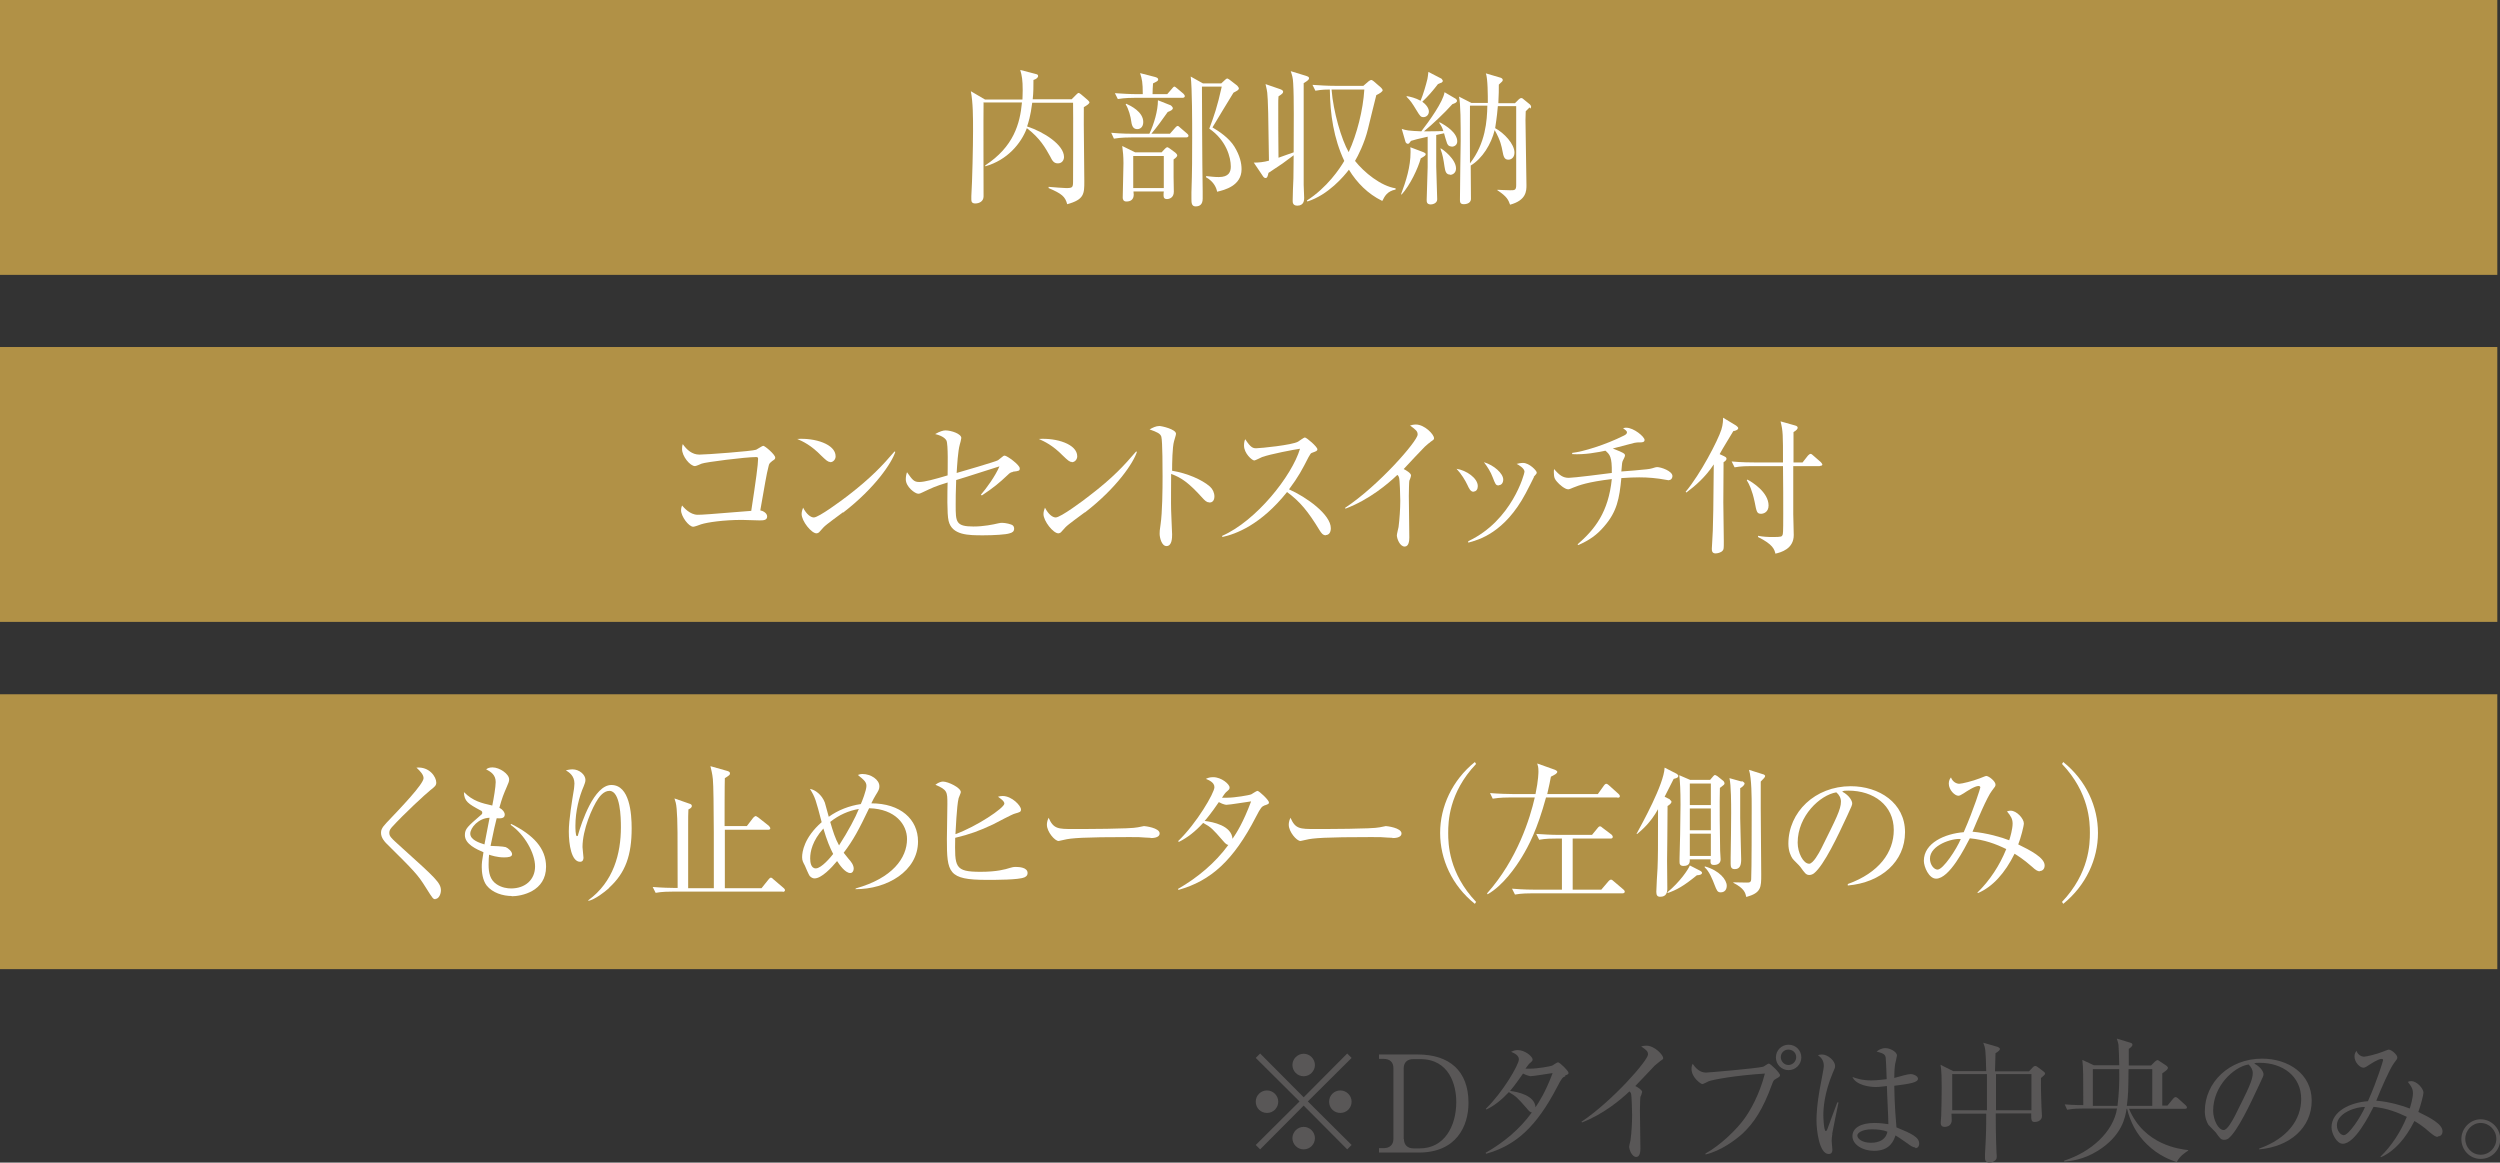 <?xml version="1.0" encoding="UTF-8"?>
<svg id="_レイヤー_2" data-name="レイヤー 2" xmlns="http://www.w3.org/2000/svg" viewBox="0 0 102.23 47.54">
  <rect x="0" y="0" width="102.23" height="47.54" fill="#333333" stroke="none"/>
  <defs>
    <style>
      .cls-1 {
        fill: #b19146;
      }

      .cls-1, .cls-2, .cls-3 {
        stroke-width: 0px;
      }

      .cls-2 {
        fill: #595757;
      }

      .cls-3 {
        fill: #fff;
      }
    </style>
  </defs>
  <g id="_デザイン" data-name="デザイン">
    <rect class="cls-1" width="102.12" height="11.24"/>
    <g>
      <path class="cls-3" d="M40.22,4.2c-.01.61,0,3.28,0,3.83,0,.2-.17.29-.34.29-.14,0-.16-.08-.16-.16,0-.03,0-.11,0-.14.04-.64.07-2.06.07-2.66,0-.56,0-1.16-.09-1.63l.58.34h1.53c0-.08.01-.2.01-.38,0-.41-.03-.59-.1-.83l.65.17c.05.01.08.03.08.08,0,.07-.09.13-.19.16,0,.27,0,.51-.03.79h1.59l.19-.19s.07-.07.09-.07c.04,0,.08.04.11.06l.27.23s.07.07.07.09c0,.06-.09.12-.23.2-.01.85.02,2.2.02,3.03,0,.51,0,.75-.7.94-.08-.31-.22-.43-.76-.66v-.05c.25.02.61.05.71.05.27,0,.29-.02.29-.29,0-.08.01-2.84,0-3.2h-1.67c-.07.56-.16.82-.21.97.68.22,1.51.75,1.51,1.25,0,.11-.07.26-.25.26-.17,0-.23-.11-.32-.29-.19-.34-.41-.74-.95-1.15-.23.62-.8,1.31-1.7,1.56v-.04c1.16-.76,1.42-1.7,1.5-2.57h-1.59Z"/>
      <path class="cls-3" d="M47.84,5.47l.21-.24s.07-.08.1-.08c.04,0,.07.03.11.07l.28.24s.06.05.06.09c0,.05-.05.07-.09.07h-2.25c-.11,0-.41,0-.71.05l-.11-.24c.43.04.82.04.92.04h.64c.19-.4.35-.94.35-1.37l.53.21s.08.07.08.11c0,.07-.08.11-.21.16-.21.3-.45.63-.67.89h.76ZM47.73,3.85l.2-.23s.06-.08.09-.08.07.04.11.07l.26.22s.06.06.06.1c0,.05-.05.07-.09.07h-1.95c-.1,0-.41,0-.7.05l-.12-.24c.31.02.61.04.92.04h.22c0-.48-.03-.61-.11-.86l.62.16c.06.02.12.04.12.1s-.05.08-.21.16c-.01.14-.02.29-.02.44h.59ZM47.5,6.23l.13-.14s.07-.07.1-.07.08.04.1.05l.23.17s.08.07.08.11c0,.05-.05.1-.15.17,0,.22,0,.4,0,.73,0,.09.01.5.01.59,0,.25-.19.3-.28.3-.11,0-.14-.06-.14-.15,0-.04,0-.11.01-.16h-1.24c0,.07.01.08.01.12,0,.2-.11.29-.3.29-.13,0-.15-.1-.15-.16,0-.19.03-1.18.03-1.4,0-.29-.02-.49-.05-.71l.53.26h1.08ZM46.05,4.24c.18.08.7.33.7.75,0,.22-.14.29-.24.29-.14,0-.22-.08-.25-.31-.02-.18-.11-.53-.23-.7l.02-.02ZM46.34,6.38v1.31h1.25v-1.31h-1.25ZM49.94,3.41l.14-.13s.07-.07.1-.07.07.03.1.05l.31.24s.07.08.07.11c0,.07-.07.1-.22.18-.14.22-.74,1.22-.86,1.42.27.16.68.43.9.79.22.36.29.67.29.92,0,.68-.7.85-1,.92-.02-.13-.12-.41-.45-.59v-.05c.2.02.34.04.52.04.41,0,.49-.21.49-.43,0-.37-.18-1.07-.88-1.55.19-.5.33-.9.51-1.72h-.81c0,.26.01,3.25.03,4.29,0,.08,0,.22,0,.29,0,.24-.12.32-.29.32s-.17-.16-.17-.31c0-.05,0-.19,0-.26.03-.89.03-1.47.03-2.24,0-.61,0-2.03-.06-2.5l.5.28h.74Z"/>
      <path class="cls-3" d="M53.31,3.4c0,.62,0,3.84,0,4.16,0,.08.02.46.02.53,0,.08,0,.32-.28.32-.19,0-.19-.14-.19-.2,0-.14.02-.79.03-.92,0-.31.01-.47.01-.94-.08.06-.32.24-.46.34-.45.3-.5.33-.57.38-.03.14-.05.21-.12.21-.04,0-.08-.03-.11-.08l-.37-.55c.19,0,.41-.02.62-.08-.02-1.75-.04-2.52-.07-2.78-.01-.08-.02-.14-.07-.35l.61.21c.05.02.11.05.11.1,0,.06-.05.1-.19.19-.01.11-.01.21-.01.32,0,.35,0,1.88.01,2.19.1-.04.54-.19.62-.22,0-1.06.02-2.18-.02-2.83-.01-.22-.04-.31-.1-.49l.62.19c.09.03.13.05.13.1,0,.05-.05.1-.22.2ZM56.51,8.21c-.57-.28-1.02-.73-1.35-1.27-.2.26-.84,1.03-1.7,1.3l-.02-.04c.83-.53,1.35-1.31,1.53-1.62-.43-.91-.58-1.91-.59-2.92-.08,0-.34,0-.59.05l-.12-.24c.31.02.61.04.92.04h1.16l.22-.19s.07-.05.1-.05.06.02.1.05l.3.26s.07.07.07.11c0,.05-.11.13-.26.2-.02.08-.31,1.24-.34,1.38-.14.58-.41,1.11-.53,1.31.37.47,1.06,1.03,1.66,1.12v.05c-.35.07-.45.28-.54.46ZM54.45,3.66c.07.91.41,2.06.7,2.56.34-.73.59-1.73.64-2.56h-1.34Z"/>
      <path class="cls-3" d="M58.1,6.47c-.12.43-.44,1.1-.78,1.48h-.03c.21-.56.39-1.13.39-1.73,0-.09,0-.14-.01-.2l.53.2s.1.04.1.08c0,.05-.02.07-.19.17ZM59.36,5.99c-.14,0-.18-.1-.2-.17-.04-.1-.08-.27-.11-.37-.02,0-.21.05-.32.07,0,.2,0,1.1,0,1.29,0,.1.04,1.31.04,1.34,0,.17-.2.21-.26.21-.17,0-.17-.11-.17-.19,0-.04.04-1.25.04-1.34,0-.19,0-1.06,0-1.24-.4.09-.52.12-.68.17-.07.1-.09.12-.13.12-.04,0-.09-.04-.1-.09l-.15-.52c.17.06.29.08.8.1.32-.41.9-1.22.95-1.6l.46.27s.05.04.05.08c0,.07-.08.1-.19.14-.33.37-.81.82-1.16,1.11.12,0,.55,0,.79-.01-.04-.14-.08-.21-.17-.34l.02-.02c.27.14.72.43.72.78,0,.17-.15.22-.23.22ZM58.97,3.37s-.14.05-.17.07c-.19.25-.43.53-.64.72.26.19.27.36.27.4,0,.14-.11.23-.22.23-.11,0-.14-.04-.28-.27-.2-.33-.25-.4-.41-.56v-.03c.14.02.38.08.57.19.11-.26.22-.64.28-.89.02-.1.02-.13.04-.29l.54.28s.05.07.05.08c0,.03-.01.05-.05.08ZM59.3,7.14c-.16,0-.2-.12-.23-.32-.05-.34-.07-.46-.17-.75h.02c.07.03.62.43.62.82,0,.19-.15.26-.24.26ZM62.55,4.39s-.13.13-.16.16c0,.13-.01.2-.01.36,0,.42.04,2.28.04,2.66,0,.23,0,.62-.67.8-.07-.19-.12-.33-.52-.59v-.02s.37.02.52.02c.19,0,.25,0,.25-.21v-3.23h-.75c-.04.5-.1.8-.11.9.37.2.79.65.79,1,0,.19-.12.29-.25.29-.17,0-.2-.14-.24-.35-.04-.19-.07-.42-.32-.86-.14.57-.5,1.16-.98,1.45,0,.37.01,1.01.01,1.36,0,.22-.27.22-.29.22-.14,0-.16-.07-.16-.17,0-.71.03-2.19.03-2.41,0-.7,0-1.55-.07-1.82l.51.26h.67c0-.3,0-1-.08-1.21l.61.18c.05.02.08.05.08.09,0,.05-.02.06-.16.19,0,.19,0,.4-.02.76h.68l.16-.16s.06-.05.09-.05c.02,0,.05,0,.09.04l.27.22s.05.05.05.09c0,.02,0,.05-.04.08ZM60.11,4.32c-.01.78,0,1.58,0,2.36.64-.82.7-1.75.71-2.36h-.71Z"/>
    </g>
    <rect class="cls-1" y="14.19" width="102.12" height="11.24"/>
    <g>
      <path class="cls-3" d="M31.56,18.87c-.08.06-.11.09-.13.19-.1.39-.14.69-.34,1.81.11.02.28.11.28.25,0,.16-.16.16-.32.16-.11,0-.61-.02-.71-.02-.76,0-1.42.1-1.67.18-.05.02-.27.1-.32.1-.19,0-.5-.43-.5-.67,0-.09.02-.14.04-.2.07.08.32.38.64.38.2,0,.46-.02,2.19-.16.19-1.24.28-1.9.28-2.13,0-.05-.02-.07-.08-.07-.44,0-2.09.21-2.23.27-.04.02-.23.1-.27.1-.2,0-.53-.4-.53-.7,0-.1.01-.15.03-.2.16.23.38.43.68.43.28,0,2.16-.14,2.32-.2.05-.02.25-.16.29-.16.07,0,.49.36.49.48,0,.07-.03.08-.15.16Z"/>
      <path class="cls-3" d="M33.95,18.89c-.1,0-.17-.07-.37-.26-.42-.43-.75-.58-.98-.68.72-.05,1.57.21,1.57.71,0,.13-.1.24-.22.24ZM34.47,20.95c-.13.1-.69.5-.79.61-.03.03-.16.18-.19.21-.02.02-.07.04-.1.04-.21,0-.61-.5-.61-.79,0-.11.04-.2.06-.26.14.27.31.4.44.4.2,0,1.13-.69,1.39-.89.96-.74,1.43-1.25,1.91-1.81l.03.02c-.14.44-.82,1.47-2.13,2.48Z"/>
      <path class="cls-3" d="M41.42,19.3c-.09.01-.14.05-.2.11-.37.35-.59.53-1.07.85l-.04-.03c.22-.25.59-.76.76-1.16-.21.07-1.2.38-1.35.43-.07.02-.36.11-.42.13-.02.48-.02.83-.02,1.02,0,.69,0,.88.73.88.41,0,.8-.08,1.01-.13.08-.02.12-.02.17-.02.11,0,.37.05.43.11.03.03.05.07.05.13,0,.11-.07.16-.19.19-.14.05-.64.08-1.07.08-.61,0-1.28,0-1.42-.59-.07-.28-.05-1.21-.04-1.57-.55.17-.59.2-1.04.41-.08.04-.11.05-.16.05-.13,0-.51-.28-.51-.59,0-.11.02-.21.05-.29.22.31.28.4.5.4s.62-.11,1.16-.27c0-.24.03-1.28-.05-1.43-.03-.05-.12-.18-.46-.26.19-.11.33-.15.42-.15.24,0,.65.14.65.31,0,.04-.05.24-.06.26-.08.28-.11.86-.13,1.17.18-.05,1.62-.47,1.69-.52.03-.02.16-.13.19-.15.02-.02.05-.04.08-.04.1,0,.62.38.62.52,0,.1-.02.11-.29.14Z"/>
      <path class="cls-3" d="M43.83,18.89c-.1,0-.17-.07-.37-.26-.42-.43-.76-.58-.98-.68.72-.05,1.57.21,1.57.71,0,.13-.1.24-.22.24ZM44.36,20.95c-.13.1-.69.5-.79.61-.03.03-.16.18-.19.21-.02.02-.07.04-.1.04-.21,0-.61-.5-.61-.79,0-.11.04-.2.06-.26.14.27.31.4.44.4.2,0,1.13-.69,1.38-.89.97-.74,1.43-1.25,1.91-1.81l.03.02c-.14.44-.82,1.47-2.13,2.48Z"/>
      <path class="cls-3" d="M49.43,20.54c-.09,0-.17-.08-.26-.18-.55-.61-.86-.83-1.28-.98,0,.23-.01,1.28,0,1.49,0,.16.04.85.04.98,0,.13,0,.48-.23.48-.2,0-.28-.35-.28-.5,0-.09,0-.14.04-.4.07-.47.08-1.42.08-1.93,0-.26,0-1.45-.05-1.64-.04-.13-.17-.19-.48-.3.12-.07.26-.14.4-.14.09,0,.68.13.68.32,0,.05-.07.25-.08.3-.07.23-.08.92-.08,1.21.61.1,1.22.36,1.55.65.11.1.18.25.18.4,0,.2-.12.25-.19.25Z"/>
      <path class="cls-3" d="M54.22,21.89c-.13,0-.19-.1-.25-.19-.48-.79-.81-1.19-1.34-1.58-1.07,1.34-2.09,1.72-2.65,1.84v-.05c1.39-.61,2.85-2.45,3.18-3.56-.23.03-1.22.22-1.55.34-.05.02-.28.14-.32.14-.09,0-.42-.29-.42-.61,0-.12.02-.2.05-.26.23.36.33.37.45.37.17,0,1.47-.13,1.71-.27.04-.02.23-.17.28-.17.07,0,.51.38.51.48,0,.07-.04.08-.23.15-.04.02-.05.03-.13.17-.26.51-.41.8-.8,1.32.72.32,1.71,1.03,1.71,1.59,0,.16-.07.28-.21.28Z"/>
      <path class="cls-3" d="M58.49,18.08c-.05.03-.11.08-.23.19-.04.04-.73.76-.86.91.1.05.3.17.3.26,0,.04-.05.19-.07.22-.01.02-.02.5-.02.62,0,.27.02,1.46.02,1.7,0,.13-.02.37-.19.37-.2,0-.32-.33-.32-.46,0-.05.06-.29.07-.34.04-.31.07-.75.07-1.07,0-.2-.02-.86-.05-.95-.01-.04-.03-.08-.07-.11-.38.36-1.14,1.01-2.12,1.38l-.02-.03c1.39-.92,2.97-2.74,2.97-3,0-.14-.07-.19-.31-.37.07-.02.14-.04.24-.04.35,0,.74.4.74.56,0,.05-.01.06-.16.16Z"/>
      <path class="cls-3" d="M60.26,20.11c-.13,0-.19-.14-.26-.29-.08-.17-.24-.44-.44-.65.4.06.87.38.87.71,0,.12-.06.22-.17.22ZM62.73,19.5s-.28.57-.34.67c-.86,1.62-1.93,1.91-2.35,2.02v-.06c1.79-.84,2.3-2.76,2.3-2.84,0-.14-.24-.28-.32-.32.08-.02.16-.04.26-.04.26,0,.56.32.56.39,0,.04-.01.06-.13.19ZM61.29,19.85c-.13,0-.14-.05-.25-.33-.08-.22-.22-.44-.36-.62.41.12.79.46.79.71,0,.13-.07.23-.18.23Z"/>
      <path class="cls-3" d="M68.26,19.64s-.11-.01-.14-.02c-.37-.07-.73-.1-1.09-.1-.2,0-.44.01-.73.03-.08.84-.18,1.37-.69,1.96-.31.37-.62.58-1.07.78l-.03-.03c.71-.62,1.26-1.31,1.4-2.67-.99.12-1.33.25-1.58.35-.04.02-.16.07-.2.07-.14,0-.37-.2-.46-.31-.08-.09-.13-.16-.13-.38,0-.05,0-.09.01-.14.22.26.37.36.6.36.19,0,1.47-.16,1.76-.2.01-.67-.08-.75-.26-.91-.34.07-.84.17-1.36.14v-.05c.44-.05,1.34-.32,2.12-.71.08-.04.12-.08.12-.13,0-.06-.08-.11-.16-.17.07-.02.1-.02.13-.02.31,0,.75.37.75.5,0,.08-.07.1-.17.1-.11,0-.15,0-.25.02-.14.04-.75.2-.88.23.1.04.41.16.46.21.03.02.04.05.04.08s-.06.16-.08.19c-.04.08-.04.1-.07.46.17-.01.89-.07,1.04-.09.08-.01.16-.02.22-.04.13-.04.16-.05.2-.05.16,0,.63.16.63.37,0,.06-.04.16-.14.16Z"/>
      <path class="cls-3" d="M70.89,17.61c-.07.11-.21.35-.32.53-.04.06-.22.37-.25.43l.17.08c.08.04.11.06.11.11,0,.05-.05.1-.12.14,0,.16-.01,1.45-.01,1.64,0,.13.02,1.37.02,1.58,0,.32,0,.34-.05.4-.07.08-.21.11-.29.11-.14,0-.15-.11-.15-.19,0-.08.04-.63.04-.74.02-.57.02-.79.04-2.71-.34.52-.76.88-1.12,1.15l-.03-.03c.61-.73,1.32-2.1,1.46-2.54.07-.22.07-.4.07-.49l.53.32s.09.07.09.1c0,.07-.07.1-.19.13ZM74.41,19.06h-1.08c0,.31,0,1.73,0,1.97,0,.13.02.73.02.85,0,.57-.53.71-.75.76-.04-.17-.1-.38-.71-.68v-.05c.2.04.41.05.61.05.35,0,.36-.02.39-.08.02-.05.03-.06.03-.85,0-.41,0-1.32-.01-1.97h-1.28c-.15,0-.44,0-.7.05l-.12-.24c.41.04.83.04.92.04h1.18c0-1.15,0-1.28-.1-1.68l.6.17c.07.02.1.05.1.09,0,.05-.04.1-.17.18,0,.2,0,1.06,0,1.24h.37l.22-.28s.07-.07.1-.07c.04,0,.07.02.12.07l.31.27s.06.07.06.1-.04.05-.09.05ZM72.02,21.01c-.18,0-.19-.08-.27-.49-.1-.47-.22-.72-.32-.88l.02-.03c.2.1.87.52.87,1.06,0,.27-.2.34-.31.34Z"/>
    </g>
    <rect class="cls-1" y="28.39" width="102.12" height="11.24"/>
    <g>
      <path class="cls-3" d="M17.81,36.77c-.1,0-.11-.02-.4-.48-.33-.53-.47-.67-1.61-1.8-.06-.06-.22-.23-.22-.43,0-.1.02-.2.22-.41.61-.64,1.52-1.59,1.52-1.83,0-.14-.13-.28-.29-.43.53-.05.81.38.81.61,0,.12-.06.17-.24.31-.19.15-1.08.97-1.58,1.52-.1.11-.1.19-.1.22,0,.15.04.19.53.63,1.34,1.21,1.58,1.42,1.58,1.73,0,.14-.08.35-.23.35Z"/>
      <path class="cls-3" d="M20.94,36.64c-.38,0-.8-.13-1.04-.43-.17-.22-.2-.56-.2-.75,0-.17.01-.26.07-.61-.28-.12-.76-.33-.76-.7,0-.26.11-.35.64-.81.07-.05.07-.08.07-.11,0-.04-.02-.07-.07-.09-.5-.27-.67-.37-.68-.75.37.37.72.45,1.16.55.06-.29.14-.77.14-.96,0-.3-.2-.42-.39-.52.05-.04.12-.08.26-.08.29,0,.68.27.68.49,0,.08-.02.13-.09.29-.15.35-.19.44-.31.87.15.08.22.19.22.28,0,.16-.16.16-.33.15-.08.31-.09.37-.25,1.13.1,0,.53.02.62.05.1.04.26.18.26.29s-.15.13-.33.13c-.28,0-.52-.08-.61-.11-.01.09-.02.22-.02.4,0,.35.06.63.33.81.21.14.44.17.59.17.58,0,.98-.36.98-.9s-.43-1.31-1-1.7l.02-.04c.91.45,1.43,1,1.43,1.75,0,1.01-1,1.21-1.42,1.21ZM19.23,34.09c0,.26.39.38.58.44.04-.22.11-.59.21-1.09-.45.01-.79.41-.79.65Z"/>
      <path class="cls-3" d="M24.91,36.31c-.2.18-.58.47-.85.53v-.03c1.03-.75,1.33-1.91,1.33-2.98,0-.4-.02-1.49-.47-1.49-.24,0-.41.25-.46.32-.24.35-.64,1.26-.64,1.98,0,.07.04.37.04.43,0,.07-.02.17-.14.17-.35,0-.46-.7-.46-1.24,0-.46.13-1.25.21-1.73,0-.03.02-.14.02-.23,0-.32-.22-.46-.35-.54.05-.01.16-.04.27-.04.28,0,.53.22.53.43,0,.1-.04.17-.07.26-.19.43-.34,1.04-.34,1.61,0,.09,0,.43.06.43.04,0,.05-.03.05-.06.14-.49.65-2.03,1.36-2.03.75,0,.83,1.17.83,1.77,0,1.1-.25,1.82-.92,2.43Z"/>
      <path class="cls-3" d="M32.01,36.46h-4.5c-.14,0-.43,0-.7.05l-.12-.24c.37.03.74.04.92.04h.1c0-2.19,0-2.76-.04-3.23-.02-.23-.05-.31-.09-.43l.6.21c.08.02.11.05.11.1,0,.07-.08.11-.14.14-.01.22-.01.28-.01.73,0,.39,0,2.13,0,2.49h1.05c0-.63.01-3.99-.04-4.46-.02-.22-.07-.4-.1-.53l.67.19c.08.02.13.05.13.1,0,.07-.02.08-.21.2-.01.19-.01,1.71-.01,1.96h.91l.26-.34s.07-.07.1-.07c.02,0,.05.02.11.06l.43.34s.06.07.06.1c0,.05-.05.06-.09.06h-1.77v.99s0,1.4,0,1.4h1.5l.28-.35c.04-.05.07-.08.1-.08.04,0,.06.02.11.07l.41.35s.06.05.06.09c0,.05-.05.07-.09.07Z"/>
      <path class="cls-3" d="M34.99,36.37v-.04c1.51-.42,2.1-1.25,2.1-2.02,0-.59-.47-1.23-1.55-1.26-.41.86-.65,1.31-1.04,1.82.02.02.13.16.2.25.1.11.21.25.21.4,0,.09-.05.18-.14.18-.22,0-.46-.37-.54-.49-.23.28-.64.71-.92.71-.08,0-.14-.04-.2-.1-.04-.05-.17-.36-.2-.43-.07-.13-.11-.2-.11-.34,0-.21.08-.8.8-1.43-.24-.91-.26-1.01-.48-1.36.21.03.49.24.61.56.01.03.15.55.16.58.39-.28.84-.45,1.31-.52.04-.08.23-.56.23-.74,0-.16-.09-.24-.35-.45.06-.02.1-.04.19-.04.34,0,.69.23.69.5,0,.12-.03.17-.16.38-.06.1-.08.14-.17.32,1.19,0,1.91.65,1.91,1.56,0,1.21-1.27,1.96-2.57,1.95ZM33.67,33.88c-.45.5-.54.94-.54,1.22,0,.16.03.41.23.41.23,0,.62-.47.71-.59-.13-.25-.26-.56-.4-1.04ZM33.95,33.61c.11.38.2.67.36.96.38-.59.67-1.14.81-1.49-.41.07-.81.24-1.17.53Z"/>
      <path class="cls-3" d="M41.88,35.88c-.23.1-1.15.1-1.53.1-1.58,0-1.63-.29-1.63-1.67,0-.22.02-1.22.02-1.43,0-.5,0-.58-.49-.79.14-.11.26-.13.31-.13.21,0,.73.25.73.43,0,.04-.08.21-.09.25-.08.31-.12,1.36-.13,1.47.86-.31,2-1.07,2-1.25,0-.1-.15-.2-.26-.28.07-.02.11-.03.19-.03.38,0,.75.4.75.55,0,.1-.04.11-.25.17-.1.02-.75.37-.89.44-.55.26-.96.41-1.55.55-.02,1.2-.03,1.39,1.04,1.39.67,0,1.01-.1,1.2-.16.08-.02.13-.04.23-.04.15,0,.49.02.49.25,0,.13-.11.17-.16.19Z"/>
      <path class="cls-3" d="M47.05,34.26c-.05,0-.2-.01-.21-.01-.22-.02-.28-.02-.68-.02-1.83,0-2.37.04-2.64.11-.02,0-.21.05-.23.05-.16,0-.48-.38-.48-.66,0-.04,0-.15.07-.29.2.46.39.46,1.01.46.41,0,2.36,0,2.64-.07.04,0,.21-.05.25-.05s.64.07.64.3c0,.19-.3.19-.37.19Z"/>
      <path class="cls-3" d="M51.72,32.93c-.12.05-.16.08-.36.47-.92,1.79-1.85,2.62-3.17,2.99l-.02-.04c.8-.46,1.52-1.06,2.06-1.8-.06,0-.13-.06-.23-.18-.41-.47-.47-.54-.8-.72-.32.35-.65.61-1,.78l-.02-.04c.76-.73,1.48-1.97,1.48-2.2,0-.2-.23-.29-.35-.34.08-.04.16-.07.3-.07.34,0,.67.29.67.42,0,.07-.01.08-.15.2-.05.05-.12.16-.16.22.04,0,.1,0,.22,0,.29,0,.9-.1.98-.14.04-.02.21-.14.25-.14.07,0,.47.38.47.47,0,.06-.02.07-.16.12ZM50.15,32.91s-.11,0-.31-.11c-.31.46-.55.74-.58.77.34.04,1.1.19,1.14.73.16-.23.44-.67.76-1.53-.16.02-.88.14-1.01.14Z"/>
      <path class="cls-3" d="M56.94,34.26c-.05,0-.2-.01-.21-.01-.22-.02-.28-.02-.68-.02-1.83,0-2.37.04-2.64.11-.02,0-.21.05-.23.05-.16,0-.48-.38-.48-.66,0-.04,0-.15.07-.29.2.46.39.46,1.01.46.41,0,2.36,0,2.64-.07.04,0,.21-.05.25-.05s.64.07.64.3c0,.19-.3.19-.37.19Z"/>
      <path class="cls-3" d="M60.31,36.96c-.94-.75-1.42-1.83-1.42-2.9s.49-2.15,1.42-2.9l.05.08c-1.12,1.18-1.14,2.38-1.14,2.82s.02,1.64,1.14,2.82l-.05.08Z"/>
      <path class="cls-3" d="M66.13,32.61h-2.91c-.36,1.32-.71,1.98-.99,2.44-.23.38-.76,1.16-1.4,1.52l-.02-.04c1.24-1.39,1.76-3.08,1.95-3.92h-1.01c-.11,0-.41,0-.71.05l-.11-.23c.37.03.74.04.92.04h.94c.12-.57.12-.9.12-.92,0-.19-.02-.23-.05-.33l.73.26s.09.04.09.08c0,.07-.1.12-.26.2-.03.16-.07.37-.15.71h2.07l.25-.35s.05-.07.09-.07c.04,0,.09.04.11.06l.39.35s.06.05.06.1c0,.05-.05.06-.09.06ZM66.35,36.53h-3.69c-.14,0-.44,0-.71.05l-.12-.24c.48.04.83.04.92.04h1.12v-2.09h-.23c-.16,0-.44,0-.7.05l-.12-.24c.31.02.61.04.92.04h1.36l.23-.28s.05-.07.09-.07.07.02.11.06l.37.28s.05.05.05.09c0,.06-.05.07-.09.07h-1.55v2.09h1.17l.29-.34s.06-.07.1-.07.07.02.11.06l.4.34s.06.05.06.09c0,.06-.06.07-.09.07Z"/>
      <path class="cls-3" d="M68.28,32.7s.07.05.07.08c0,.07-.08.13-.16.18,0,.91-.02,1.92-.02,2.24,0,.18.01.97.01,1.13,0,.18-.05.34-.29.34-.11,0-.16-.05-.16-.2s.04-.83.05-.96c.02-.53.02-.73.02-2.42-.3.55-.67.86-.85,1.01h-.03c.22-.41,1.12-2.02,1.15-2.71l.49.25s.07.05.07.08c0,.08-.07.1-.19.13-.04.08-.25.49-.37.73l.22.11ZM68.18,36.49c.52-.43.86-.94.92-1.1l.43.22s.07.04.07.08c0,.09-.16.1-.21.1-.55.45-.83.6-1.2.73v-.03ZM69.1,35.15c0,.1,0,.26-.26.26-.15,0-.16-.09-.16-.17,0-.03,0-.11,0-.14.01-.26.04-1.58.04-2.19s-.02-.93-.05-1.21l.44.19h.82l.12-.14s.05-.06.08-.06c.02,0,.08.04.1.05l.25.2s.04.06.04.08c0,.04-.02.07-.05.09-.03.02-.1.08-.14.11-.02.47,0,2.25.01,2.57,0,.05.02.29.02.35,0,.16-.12.23-.27.23s-.15-.08-.14-.23h-.86ZM69.1,32.04v.88h.86v-.88h-.86ZM69.1,33.06v.89h.86v-.89h-.86ZM69.1,34.09v.91h.86v-.91h-.86ZM69.72,35.43c.6.17.89.55.89.79,0,.14-.07.27-.25.27-.13,0-.16-.08-.25-.31-.08-.21-.22-.56-.4-.71v-.04ZM71.23,31.94s.11.05.11.1c0,.05-.08.14-.18.19,0,.19,0,1.04,0,1.22,0,.27.04,1.45.04,1.69,0,.22-.04.4-.26.4-.14,0-.17-.08-.17-.21,0-.05,0-.16,0-.26.01-.52.02-1.44.02-1.82,0-.35,0-1.16-.07-1.43l.5.14ZM72.1,31.66c.05.02.08.05.08.07,0,.05-.05.1-.18.23v1.1c0,.43.02,2.32.02,2.7,0,.53,0,.75-.61.92-.04-.17-.08-.35-.53-.58v-.02c.08,0,.46.01.54.01.12,0,.19,0,.19-.16.02-.35.02-2.34.02-2.9,0-.4,0-1.2-.11-1.55l.57.18Z"/>
      <path class="cls-3" d="M75.56,36.2v-.05c1.28-.46,1.88-1.3,1.88-2.21,0-1.01-.82-1.61-1.86-1.61-.15,0-.18,0-.25.04.32.17.41.4.41.48,0,.07-.02.11-.2.5-.38.82-.95,2.03-1.36,2.36-.04.03-.11.07-.19.07-.14,0-.19-.08-.37-.33-.04-.06-.28-.28-.32-.34-.07-.1-.17-.31-.17-.61,0-1.29,1.09-2.35,2.55-2.35,1.16,0,2.22.68,2.22,1.88s-.97,2.06-2.34,2.18ZM75.09,32.4c-.66.11-1.58.96-1.58,2.06,0,.41.23.86.47.86.16,0,.4-.43.5-.63.6-1.21.8-1.59.8-1.91,0-.15-.07-.28-.19-.38Z"/>
      <path class="cls-3" d="M83.41,35.63c-.08,0-.16-.04-.32-.19-.35-.31-.6-.46-.71-.53-.39.79-.9,1.36-1.5,1.61l-.02-.02c.51-.5.91-1.11,1.18-1.78-.43-.21-.88-.38-1.49-.44-.2.38-.83,1.65-1.38,1.65-.29,0-.5-.48-.5-.73,0-.73.86-1.11,1.63-1.17.43-.98.68-1.81.68-1.83,0-.04-.04-.06-.07-.06-.16,0-.49.22-.61.3-.11.07-.17.1-.22.1-.14,0-.39-.23-.39-.5,0-.13.05-.2.09-.25.07.19.23.26.34.26.1,0,.55-.11.83-.22.06-.02.24-.1.27-.1.11,0,.38.22.38.35,0,.07-.01.08-.15.26-.19.24-.61,1.24-.79,1.67.58.05,1.2.23,1.5.35.04-.11.14-.46.14-.68,0-.19-.07-.31-.23-.5.05-.02.1-.03.15-.03.25,0,.54.33.54.52,0,.11-.13.61-.23.86.49.24,1.08.54,1.08.86,0,.18-.13.23-.2.23ZM78.92,35.11c0,.26.17.45.31.45.23,0,.78-.84.95-1.25-.35-.04-1.26.25-1.26.8Z"/>
      <path class="cls-3" d="M84.37,36.96l-.05-.08c1.12-1.18,1.14-2.38,1.14-2.82s-.02-1.64-1.14-2.82l.05-.08c.94.75,1.42,1.83,1.42,2.9s-.49,2.15-1.42,2.9Z"/>
    </g>
    <g>
      <path class="cls-2" d="M51.53,47l-.18-.18,1.79-1.78-1.79-1.78.18-.18,1.78,1.79,1.78-1.79.18.18-1.79,1.78,1.79,1.78-.18.18-1.78-1.79-1.78,1.79ZM52.27,45.05c0,.25-.2.46-.46.46s-.46-.2-.46-.46.21-.46.46-.46.46.21.46.46ZM53.77,43.55c0,.24-.2.46-.46.46s-.46-.21-.46-.46.21-.46.46-.46.46.21.46.46ZM53.77,46.54c0,.25-.2.46-.46.46s-.46-.21-.46-.46.21-.46.46-.46.46.21.46.46ZM55.27,45.05c0,.25-.2.46-.46.46s-.46-.2-.46-.46.21-.46.46-.46.46.21.46.46Z"/>
      <path class="cls-2" d="M56.39,43.12h1.58c1.29,0,2.08.66,2.08,1.98,0,.94-.49,2.03-2.03,2.03h-1.63v-.18h.19c.24,0,.4-.13.4-.38v-2.89c0-.25-.15-.38-.4-.38h-.19v-.18ZM57.41,46.58c0,.23.14.38.39.38h.26c.99,0,1.49-.89,1.49-1.9,0-.7-.29-1.75-1.47-1.75h-.29c-.24,0-.39.13-.39.38v2.89Z"/>
      <path class="cls-2" d="M64.01,44.01c-.11.04-.15.08-.33.43-.85,1.64-1.7,2.4-2.91,2.74l-.02-.04c.74-.42,1.4-.97,1.89-1.65-.05,0-.12-.05-.21-.17-.38-.43-.43-.49-.73-.66-.3.32-.6.56-.92.71l-.02-.03c.69-.67,1.35-1.8,1.35-2.02,0-.18-.21-.26-.32-.31.07-.03.15-.07.27-.07.31,0,.61.27.61.38,0,.06-.01.07-.14.18-.04.04-.11.15-.15.2.04,0,.09,0,.2,0,.27,0,.82-.09.9-.13.04-.02.19-.13.23-.13.07,0,.43.35.43.43,0,.06-.02.06-.14.11ZM62.57,44s-.1,0-.29-.1c-.29.42-.5.68-.53.71.31.04,1.01.18,1.04.67.14-.21.41-.62.7-1.4-.15.02-.8.13-.93.13Z"/>
      <path class="cls-2" d="M67.87,43.41s-.1.07-.21.17c-.03.03-.66.7-.79.83.09.04.28.16.28.24,0,.03-.05.18-.07.2-.01.02-.02.46-.02.57,0,.25.02,1.33.02,1.55,0,.12-.02.34-.17.34-.18,0-.29-.3-.29-.42,0-.05.06-.26.06-.31.04-.29.06-.69.06-.98,0-.19-.02-.79-.04-.87-.01-.04-.03-.07-.07-.1-.35.33-1.04.92-1.94,1.27l-.02-.03c1.27-.85,2.72-2.51,2.72-2.75,0-.13-.06-.18-.28-.33.07-.02.13-.03.22-.03.32,0,.68.37.68.51,0,.04-.01.05-.15.14Z"/>
      <path class="cls-2" d="M72.62,44.12c-.1.05-.1.07-.17.25-.36.98-.71,1.53-1.2,1.99-.28.25-.87.7-1.51.85v-.04c.65-.36,1.3-1.02,1.58-1.41.26-.35.63-1.01.85-1.86-1.13.07-2.12.24-2.31.32-.04.02-.21.11-.25.11-.05,0-.44-.26-.44-.62,0-.1.02-.16.05-.21.12.19.3.36.54.36.08,0,2.08-.17,2.34-.24.04-.01.19-.13.23-.13.06,0,.46.38.46.48,0,.05-.06.09-.18.15ZM73.14,43.76c-.29,0-.52-.23-.52-.52s.23-.52.52-.52.52.23.52.52-.24.52-.52.52ZM73.13,42.92c-.18,0-.31.14-.31.31s.14.32.31.32.32-.14.32-.32-.14-.31-.32-.31Z"/>
      <path class="cls-2" d="M74.93,46.35c-.02.14-.03.24-.03.3s.03.31.03.36c0,.16-.09.18-.15.18-.39,0-.5-.98-.5-1.37,0-.59.13-1.29.18-1.53.08-.43.12-.63.12-.7,0-.25-.13-.36-.24-.44.04-.02.09-.03.16-.03.25,0,.54.26.54.47,0,.07-.01.09-.09.27-.36.86-.39,1.48-.39,1.75,0,.09.02.64.1.64.03,0,.06-.05.07-.09,0-.02.36-.97.4-1.08h.05s-.26,1.26-.26,1.29ZM78.32,46.92c-.1,0-.21-.08-.33-.17-.32-.23-.4-.27-.48-.32-.07.2-.21.63-.88.63-.47,0-.88-.26-.88-.6s.35-.54.9-.54c.24,0,.42.03.57.05,0-.25-.06-1.33-.06-1.56-.34.04-.35.04-.46.04-.24,0-.8-.07-.95-.41.14.05.38.14.77.14.26,0,.52-.04.63-.05-.01-.35-.03-.82-.04-.88-.02-.11-.05-.17-.37-.25.06-.05.18-.14.36-.14.19,0,.47.15.47.3,0,.02-.06.31-.07.33-.03.16-.04.4-.04.59.04-.01.12-.03.18-.05.04-.01.37-.11.5-.11.1,0,.29.08.29.19,0,.16-.35.21-.97.29,0,.04.01.86.09,1.7.63.26.93.4.93.67,0,.08-.04.18-.16.18ZM76.55,46.18c-.43,0-.6.16-.6.25,0,.14.2.3.56.3.09,0,.58,0,.67-.45-.18-.08-.43-.1-.63-.1Z"/>
      <path class="cls-2" d="M83.46,44.07c-.01.48.02,1.13.02,1.19s.02.33.02.38c0,.15-.14.24-.3.24-.14,0-.14-.09-.14-.35h-1.45c0,.12,0,.94.03,1.58,0,.05.01.15.01.16,0,.07,0,.12-.05.17-.07.07-.17.1-.25.1-.18,0-.18-.14-.18-.2,0-.02,0-.12,0-.14.05-.83.05-1.08.05-1.66h-1.42s.01.22.01.26c0,.28-.26.28-.29.28-.16,0-.16-.12-.16-.18,0-.09.02-.21.02-.27.01-.31.02-.79.02-1.17,0-.25,0-.68-.05-.92l.52.26h1.35c-.02-.86-.03-.94-.12-1.16l.59.17s.09.04.09.08c0,.05-.04.09-.18.18-.01.12-.01.63-.02.74h1.39l.17-.18s.05-.04.08-.04c.04,0,.07.02.1.04l.24.18s.07.05.07.09c0,.04-.07.1-.19.2ZM81.25,43.92h-1.42v1.48h1.42c0-.13,0-.99,0-1.06,0-.09,0-.29,0-.42ZM83.07,43.92h-1.45c0,.1,0,.33,0,.47s0,.85,0,1.01h1.45v-1.48Z"/>
      <path class="cls-2" d="M89.01,47.52c-.21-.07-.73-.25-1.21-.72-.44-.42-.69-.93-.82-1.46h-.02c-.05.33-.17,1.09-1.18,1.72-.61.38-1.14.42-1.37.44v-.04c1.1-.35,2.01-1.18,2.16-2.13h-1.39c-.14,0-.4,0-.65.05l-.1-.22c.15.01.35.03.76.03,0-1.21,0-1.51-.04-1.85l.47.22h1.04c0-.18-.02-.7-.03-.83,0-.04-.06-.23-.07-.26l.56.17c.06.02.08.04.08.09,0,.04-.08.12-.15.16,0,.1,0,.58,0,.68h.91l.15-.15s.08-.07.11-.07.06.02.13.07l.24.16s.06.05.06.08c0,.05-.02.09-.23.23,0,.17,0,.5,0,.68,0,.09,0,.34,0,.64h.21l.24-.29s.06-.06.09-.06c.02,0,.07.02.1.05l.32.29s.05.05.05.09c0,.03-.03.05-.08.05h-2.29c.62,1.49,2.09,1.65,2.42,1.69v.02c-.1.07-.33.2-.47.47ZM85.58,43.72v1.5h1.01c.06-.51.08-.95.07-1.5h-1.08ZM88.02,43.72h-.98c-.01.92-.01,1.03-.07,1.5h1.04v-1.5Z"/>
      <path class="cls-2" d="M92.38,47.01v-.04c1.17-.42,1.72-1.19,1.72-2.03,0-.93-.75-1.48-1.7-1.48-.14,0-.16,0-.22.03.3.16.38.36.38.44,0,.06-.02.1-.19.46-.35.75-.87,1.86-1.24,2.16-.04.03-.1.06-.18.06-.13,0-.18-.07-.34-.3-.04-.05-.26-.26-.3-.31-.06-.09-.15-.29-.15-.56,0-1.18,1-2.15,2.34-2.15,1.07,0,2.03.62,2.03,1.72s-.89,1.88-2.15,1.99ZM91.94,43.53c-.6.1-1.44.88-1.44,1.89,0,.37.21.79.43.79.15,0,.36-.39.46-.58.55-1.1.73-1.46.73-1.75,0-.14-.07-.25-.17-.35Z"/>
      <path class="cls-2" d="M99.68,46.49c-.07,0-.14-.04-.3-.17-.32-.29-.55-.42-.65-.48-.36.72-.82,1.24-1.37,1.48l-.02-.02c.47-.46.83-1.02,1.08-1.63-.4-.19-.8-.35-1.36-.41-.18.35-.76,1.51-1.26,1.51-.26,0-.46-.44-.46-.67,0-.67.79-1.02,1.49-1.07.4-.9.62-1.66.62-1.68,0-.04-.03-.05-.06-.05-.14,0-.44.2-.55.27-.1.07-.15.09-.2.09-.13,0-.36-.21-.36-.46,0-.12.05-.18.08-.23.06.17.21.24.31.24.09,0,.51-.1.76-.2.06-.02.22-.09.25-.09.1,0,.35.2.35.32,0,.06-.01.07-.14.24-.17.22-.56,1.13-.72,1.53.53.04,1.1.21,1.37.32.03-.1.13-.42.13-.63,0-.17-.07-.29-.21-.46.04-.02.09-.03.14-.03.23,0,.5.3.5.47,0,.1-.12.55-.21.79.45.22.99.49.99.79,0,.17-.12.21-.19.21ZM95.56,46.01c0,.24.16.41.28.41.21,0,.71-.77.87-1.15-.32-.03-1.15.23-1.15.74Z"/>
      <path class="cls-2" d="M101.44,47.39c-.45,0-.79-.37-.79-.81s.36-.81.79-.81.8.36.8.81-.35.81-.8.81ZM101.44,45.92c-.35,0-.63.3-.63.65s.27.65.63.65.64-.3.64-.65-.29-.65-.64-.65Z"/>
    </g>
  </g>
</svg>